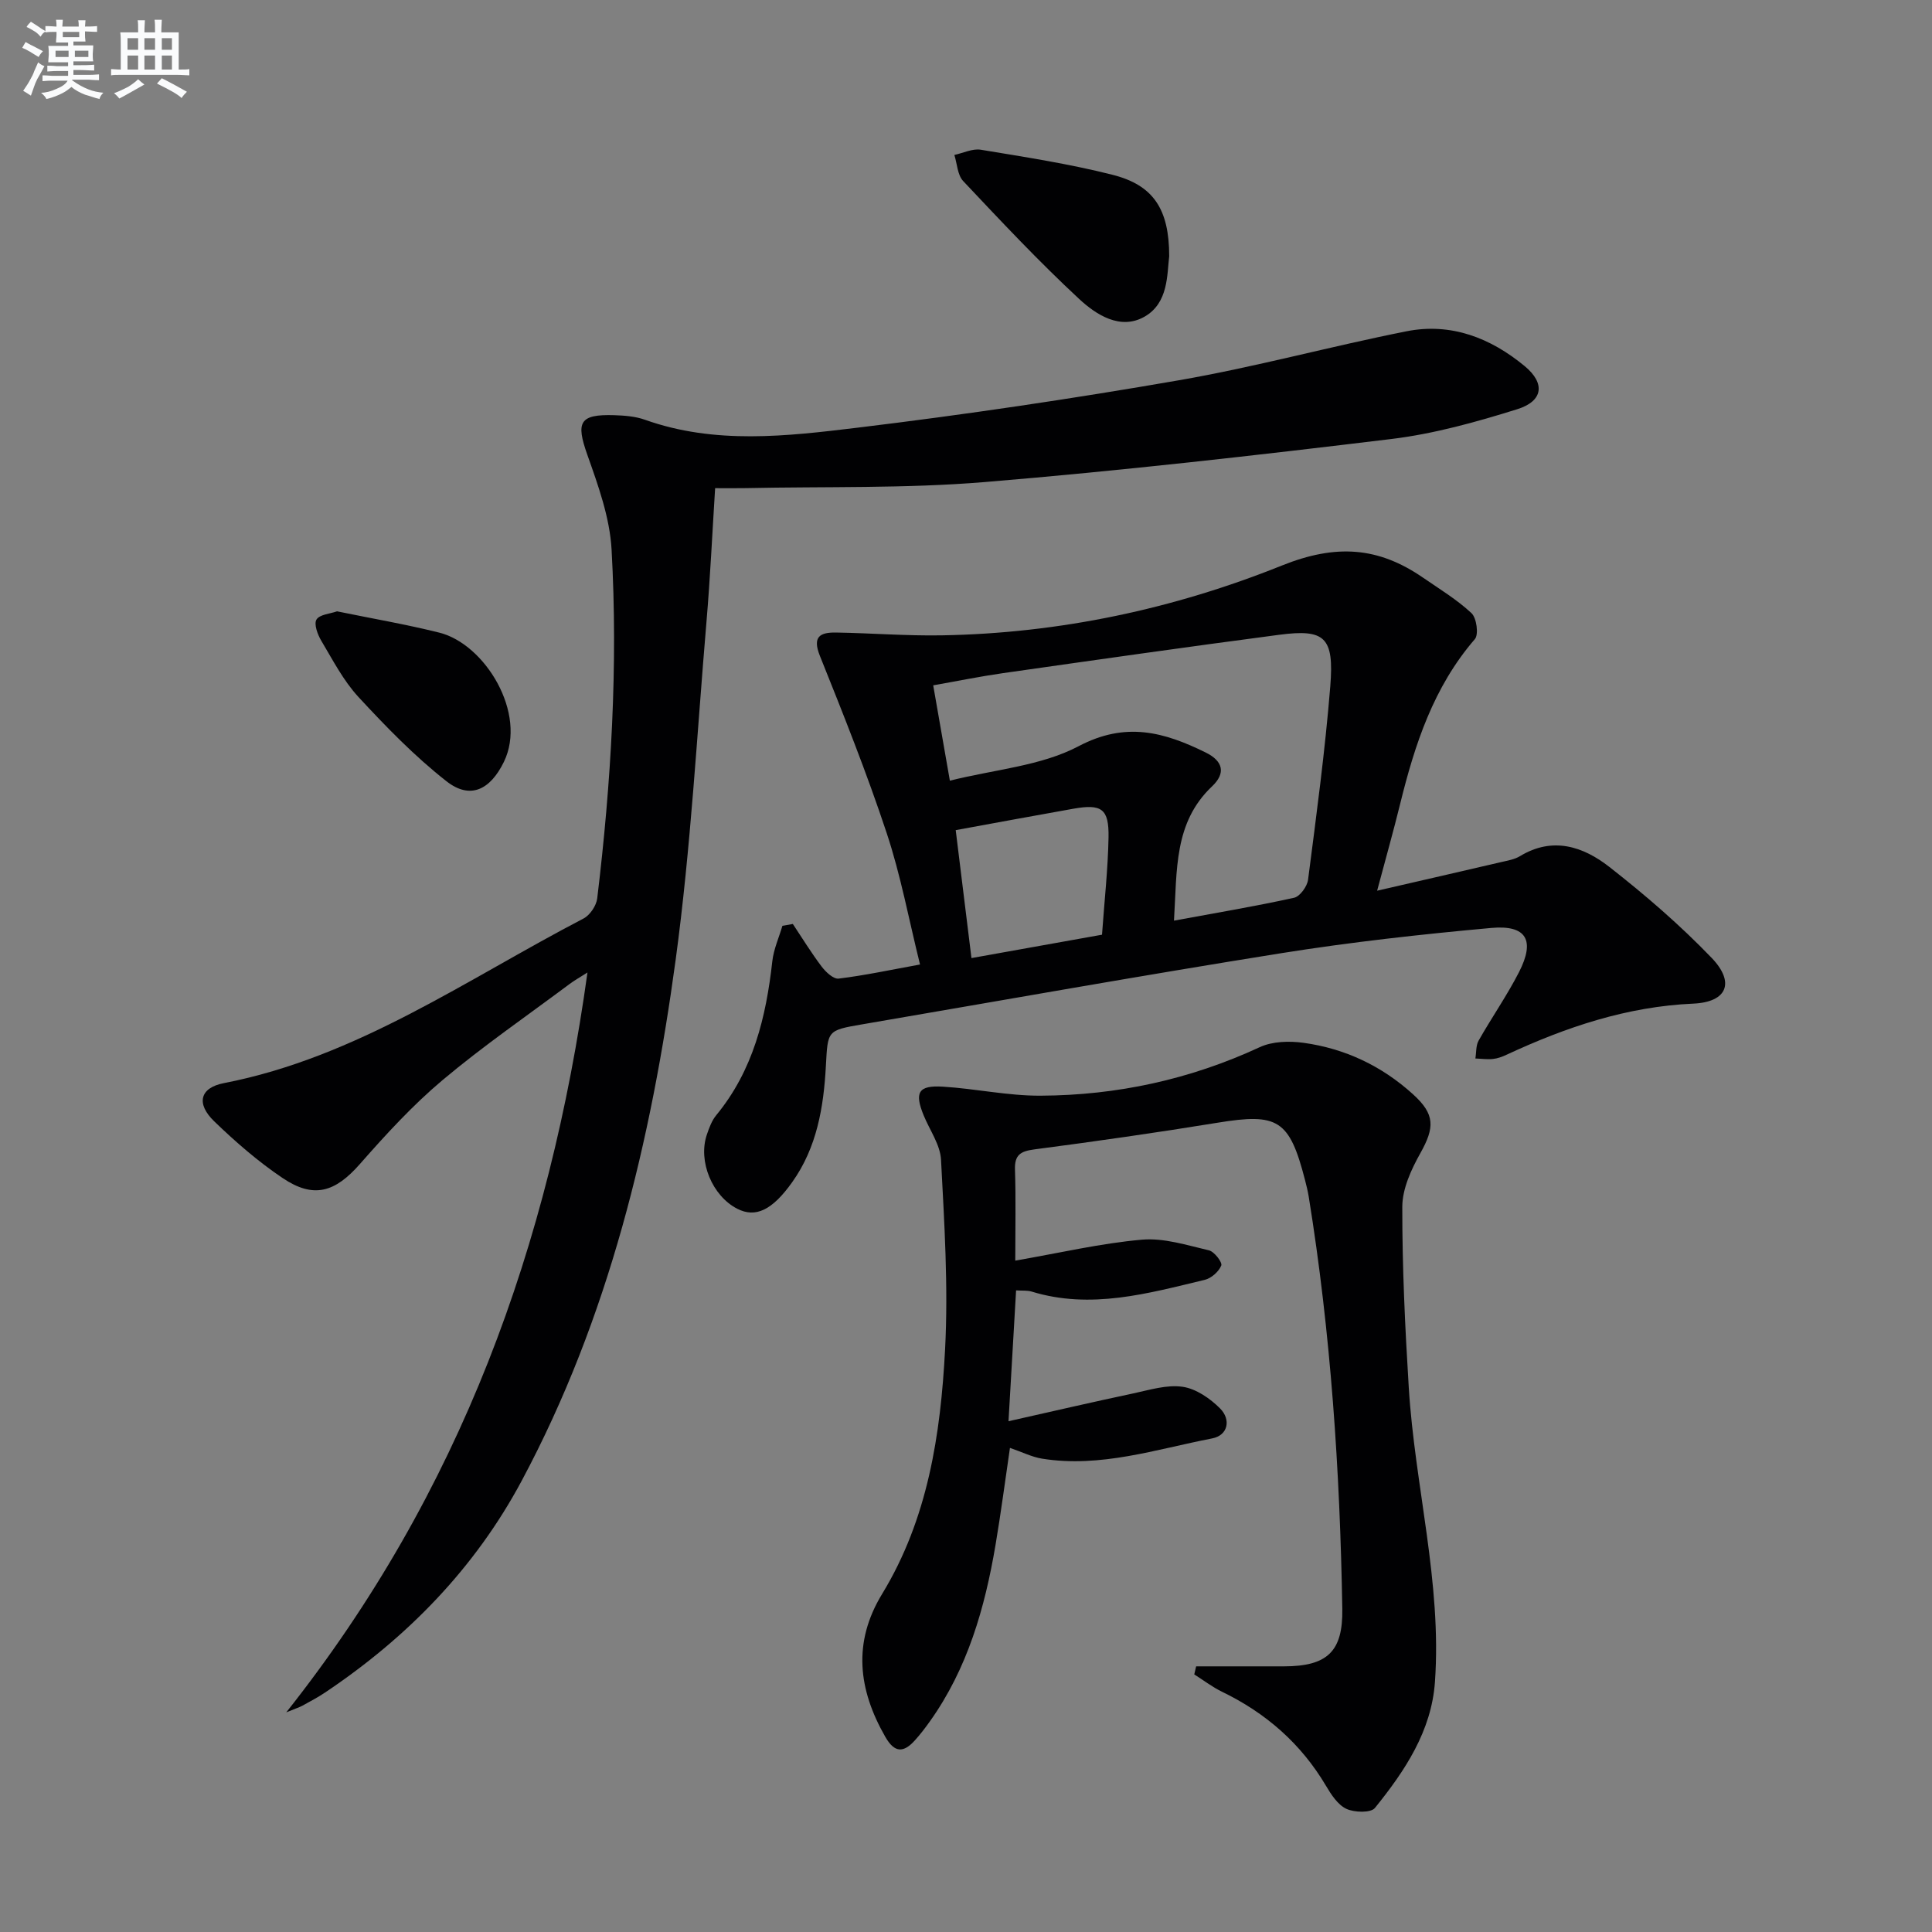 <svg enable-background="new 0 0 400 400" viewBox="0 0 400 400" xmlns="http://www.w3.org/2000/svg"><rect x="0" y="0" width="400" height="400" fill="#808080" stroke="none"/><g fill="#010103"><path d="m59.27 354.52c36.08-45.54 54.53-96.73 62.36-153.18-1.67 1.07-2.74 1.66-3.71 2.39-8.8 6.58-17.88 12.82-26.28 19.88-6.2 5.21-11.75 11.27-17.11 17.37-5.14 5.85-9.56 7.27-16.02 2.92-5.07-3.41-9.76-7.49-14.16-11.74-3.79-3.66-2.98-6.95 2-7.91 27.59-5.36 50.22-21.47 74.46-34.08 1.34-.7 2.66-2.66 2.84-4.18 2.89-23.99 4.32-48.09 2.97-72.22-.37-6.62-2.77-13.26-5.02-19.61-2.4-6.77-1.65-8.42 5.58-8.2 2.13.07 4.38.24 6.36.95 14.5 5.16 29.34 3.41 43.97 1.64 22.24-2.69 44.43-5.98 66.51-9.81 15.84-2.74 31.4-7.02 47.18-10.15 9.19-1.83 17.41 1.36 24.48 7.22 4.27 3.54 3.85 7.22-1.54 8.91-8.51 2.66-17.25 5.1-26.07 6.17-28.04 3.4-56.11 6.59-84.25 8.92-16.39 1.35-32.93.9-49.4 1.25-1.97.04-3.94.01-6.36.01-.6 9.49-1.02 18.58-1.79 27.64-1.98 23.35-3.24 46.8-6.38 69.99-5.09 37.5-13.84 74.16-31.88 107.88-9.68 18.1-23.69 32.44-40.71 43.84-1.51 1.02-3.14 1.86-4.74 2.75-.58.31-1.21.5-3.29 1.35z"/><path d="m164.15 191.3c1.97 2.96 3.83 6 5.97 8.83.85 1.12 2.44 2.61 3.51 2.48 5.4-.66 10.75-1.81 16.85-2.92-2.32-9.35-4-18.48-6.9-27.21-4.11-12.4-8.96-24.56-13.83-36.69-1.62-4.03.08-4.88 3.35-4.83 7.31.12 14.62.71 21.92.58 24.34-.42 48-5.46 70.37-14.45 11.23-4.51 19.98-3.87 29.25 2.52 3.41 2.35 7.01 4.53 10.01 7.33 1.07 1 1.53 4.43.7 5.39-8.56 9.9-12.44 21.81-15.48 34.17-1.38 5.62-2.96 11.19-4.75 17.91 9.17-2.11 17.48-4.01 25.79-5.95 1.29-.3 2.68-.53 3.78-1.2 6.78-4.12 13.1-2 18.5 2.22 7.43 5.81 14.64 12.03 21.17 18.82 4.91 5.1 3.24 9.18-3.79 9.49-13.77.61-26.36 4.87-38.65 10.58-.89.42-1.87.78-2.84.88-1.19.12-2.41-.06-3.62-.1.21-1.24.09-2.67.67-3.7 2.7-4.77 5.86-9.3 8.36-14.17 3.38-6.6 1.57-9.82-5.73-9.16-14.54 1.32-29.09 2.93-43.5 5.23-29 4.63-57.92 9.79-86.87 14.75-7.17 1.23-7 1.29-7.4 8.59-.46 8.52-1.85 16.87-6.97 24.06-4.14 5.83-7.59 7.44-11.36 5.52-5.2-2.65-8.19-9.85-6.31-15.37.48-1.4 1.02-2.9 1.95-4.02 7.63-9.27 10.31-20.28 11.6-31.87.28-2.49 1.37-4.89 2.09-7.33.75-.12 1.45-.25 2.16-.38zm78.91-.69c8.97-1.66 16.97-2.99 24.87-4.74 1.21-.27 2.71-2.34 2.89-3.73 1.72-13.33 3.52-26.66 4.6-40.04.82-10.19-1.11-11.91-10.53-10.68-19.1 2.51-38.17 5.23-57.25 7.95-4.82.69-9.6 1.67-14.43 2.52 1.17 6.72 2.22 12.71 3.45 19.74 9.27-2.33 18.87-3.03 26.66-7.14 9.8-5.17 17.76-2.9 26.33 1.32 3.56 1.76 4.19 4.25 1.3 6.99-7.93 7.5-7.24 17.25-7.89 27.81zm-45.19-18.74c1.07 8.71 2.14 17.42 3.26 26.49 9.51-1.7 18.09-3.24 27.03-4.84.49-6.97 1.23-13.56 1.35-20.16.1-5.93-1.43-6.96-7.29-5.92-7.81 1.38-15.59 2.83-24.35 4.43z"/><path d="m247.65 345c6.07 0 12.14.01 18.21 0 8.95-.02 12.19-3.06 12.05-11.89-.48-28.61-2.38-57.12-6.96-85.4-.19-1.14-.47-2.27-.76-3.4-3.23-12.51-5.6-13.91-18.12-11.86-12.61 2.06-25.26 3.86-37.92 5.52-2.85.38-4.12 1.12-4.01 4.21.2 6.09.06 12.19.06 18.82 9.28-1.61 17.7-3.59 26.24-4.34 4.53-.4 9.3 1.15 13.86 2.21 1.11.26 2.81 2.49 2.55 3.14-.51 1.27-2.07 2.65-3.43 2.97-11.78 2.82-23.57 6.18-35.82 2.43-.9-.28-1.93-.16-3.23-.25-.51 8.78-1 17.35-1.57 27.09 9.16-2.06 17.48-3.99 25.83-5.76 3.38-.72 6.94-1.85 10.22-1.37 2.78.4 5.69 2.41 7.76 4.49 2.27 2.28 1.68 5.56-1.66 6.2-11.62 2.25-23.09 6.13-35.2 4.19-2.1-.34-4.08-1.35-6.65-2.23-1 6.8-1.87 13.48-2.99 20.11-2.21 13.03-5.79 25.58-13.6 36.53-.96 1.35-1.98 2.68-3.09 3.91-2.33 2.58-4.19 2.66-6.12-.71-5.62-9.8-6.79-19.56-.66-29.61 9.47-15.55 12.11-33.02 13.03-50.65.68-13.03-.16-26.17-.84-39.23-.16-3.11-2.34-6.13-3.59-9.18-1.95-4.76-1.12-6.27 3.95-5.96 6.77.41 13.51 1.91 20.26 1.87 15.79-.07 30.95-3.36 45.38-10.05 2.61-1.21 6.09-1.3 9.03-.9 8.59 1.18 16.22 4.79 22.67 10.64 4.6 4.16 4.53 6.88 1.53 12.23-1.89 3.37-3.73 7.38-3.73 11.11-.02 12.46.57 24.93 1.34 37.37 1.25 20.38 6.87 40.39 5.42 60.98-.72 10.19-6.24 18.43-12.43 26.09-.85 1.05-4.26.95-5.91.18-1.77-.83-3.14-2.94-4.22-4.77-5.17-8.73-12.43-15.07-21.52-19.47-2.02-.98-3.84-2.39-5.75-3.59.11-.54.25-1.11.39-1.67z"/><path d="m242.07 53.05c-.46 3.79-.14 9.68-5.1 12.51-5.01 2.86-10.02-.39-13.56-3.68-8.35-7.75-16.17-16.09-23.99-24.39-1.19-1.26-1.25-3.58-1.83-5.41 1.83-.39 3.75-1.36 5.47-1.08 9.13 1.51 18.32 2.92 27.28 5.19 8.46 2.14 11.73 7.11 11.73 16.86z"/><path d="m69.78 126.57c7.25 1.49 14.28 2.69 21.17 4.41 9.47 2.36 18.27 16.74 13.37 26.77-2.8 5.72-6.92 7.88-11.87 4.01-6.6-5.17-12.53-11.29-18.24-17.46-3.11-3.37-5.3-7.63-7.68-11.62-.77-1.29-1.57-3.45-1.01-4.4.64-1.07 2.83-1.2 4.26-1.71z"/></g><path d="m6.8 9.5c.6.3 1.3.7 2.1 1.1-.4.4-.7.8-.9 1.2-.7-.4-1.3-.8-1.8-1.1s-1.1-.6-1.6-.8c.2-.4.5-.8.7-1.2.4.2.8.5 1.5.8zm.9 6.9c-.3.6-.5 1.1-.7 1.7s-.4 1.1-.6 1.7c-.6-.4-1.1-.7-1.6-1 .7-1 1.2-1.8 1.5-2.4.3-.5.6-1.1.8-1.7.3-.6.5-1.2.8-1.8.3.3.8.6 1.3.8-.7 1.3-1.2 2.2-1.5 2.7zm.1-11c.4.3 1 .7 1.7 1.1-.5.2-.8.6-1.1 1.1-.5-.6-1-1-1.4-1.2s-.9-.6-1.5-.8c.2-.4.5-.7.9-1.1.5.3.9.6 1.4.9zm10.5 13.1c1 .4 2 .6 3.1.7-.4.4-.7.8-.8 1.3-.9-.2-1.9-.6-3-.9-1-.4-2-.9-2.8-1.6-.5.4-1.1.9-1.9 1.3s-1.9.9-3.3 1.2c-.1-.3-.5-.8-1.1-1.3 1 0 2.1-.3 3.2-.8 1.2-.5 1.9-1 2.3-1.7h-3.2c-.4 0-1 0-2 .1v-1.2c1 0 1.7.1 2 .1h3.3v-1h-2.3c-.2 0-.9 0-2 .1v-1.2c1.2 0 1.9.1 2 .1h2.3v-.8h-4.1c0-.7.1-1.2.1-1.6 0-.5 0-1.1-.1-1.8h4.1v-.7h-2.5c0-.6.1-1.1.1-1.6v-.6h-.5c-.4 0-1 0-1.8.1v-1.3c1.2 0 1.9.1 2.1.1h.2c0-.3 0-.8-.1-1.4h1.4c0 .6-.1 1-.1 1.4h3.4c0-.4 0-.8-.1-1.3h1.5c0 .4-.1.9-.1 1.3.7 0 1.5 0 2.5-.1v1.2c-1 0-1.8-.1-2.5-.1v.6c0 .3 0 .8.1 1.5h-2.5v.8h4.1c0 .8-.1 1.3-.1 1.8s0 1 .1 1.5h-4.1v.8h1.4c.8 0 1.8 0 2.9-.1v1.2c-1 0-1.9-.1-2.8-.1h-1.5v1h3.2c.3 0 1 0 2.1-.1v1.2c-1.1 0-1.8-.1-2.1-.1h-3.4l-.1.1c1.4 1 2.4 1.5 3.4 1.9zm-4.1-6.7v-1.3h-2.7v1.3zm2.2-4.1v-1.1h-3.4v1.1zm1.9 4.1v-1.3h-2.8v1.3z" fill="#fafbfc"/><path d="m37 6.7v2.3 5.4c1 0 1.8 0 2.2-.1v1.3c-.6 0-1.5-.1-2.5-.1h-11.9c-.7 0-1.3 0-1.8.1v-1.3c.5 0 1.1.1 2 .1v-5.2c0-1 0-1.8-.1-2.5h3.7c0-1.3 0-2.1-.1-2.5h1.5c0 .4-.1 1.3-.1 2.5h2.2c0-1.2 0-2.1-.1-2.6h1.5c0 .4-.1 1.3-.1 2.6zm-12.3 13.7c-.3-.4-.7-.8-1.1-1.1 1.1-.4 2.1-.9 2.9-1.3.8-.5 1.5-1 2.1-1.6.4.4.9.8 1.3 1.1-2.5 1.4-4.2 2.4-5.2 2.9zm3.9-10.1v-2.4h-2.2v2.4zm0 4.1v-2.9h-2.2v2.9zm3.5-4.1v-2.4h-2.2v2.4zm0 4.1v-2.9h-2.2v2.9zm.4 2.9 1-1.1c.6.3 1.4.7 2.5 1.3s2 1.1 2.7 1.5c-.4.4-.8.8-1.1 1.3-.8-.8-2.5-1.7-5.1-3zm3.1-7v-2.4h-2.1v2.4zm0 4.1v-2.9h-2.1v2.9z" fill="#fafbfc"/></svg>